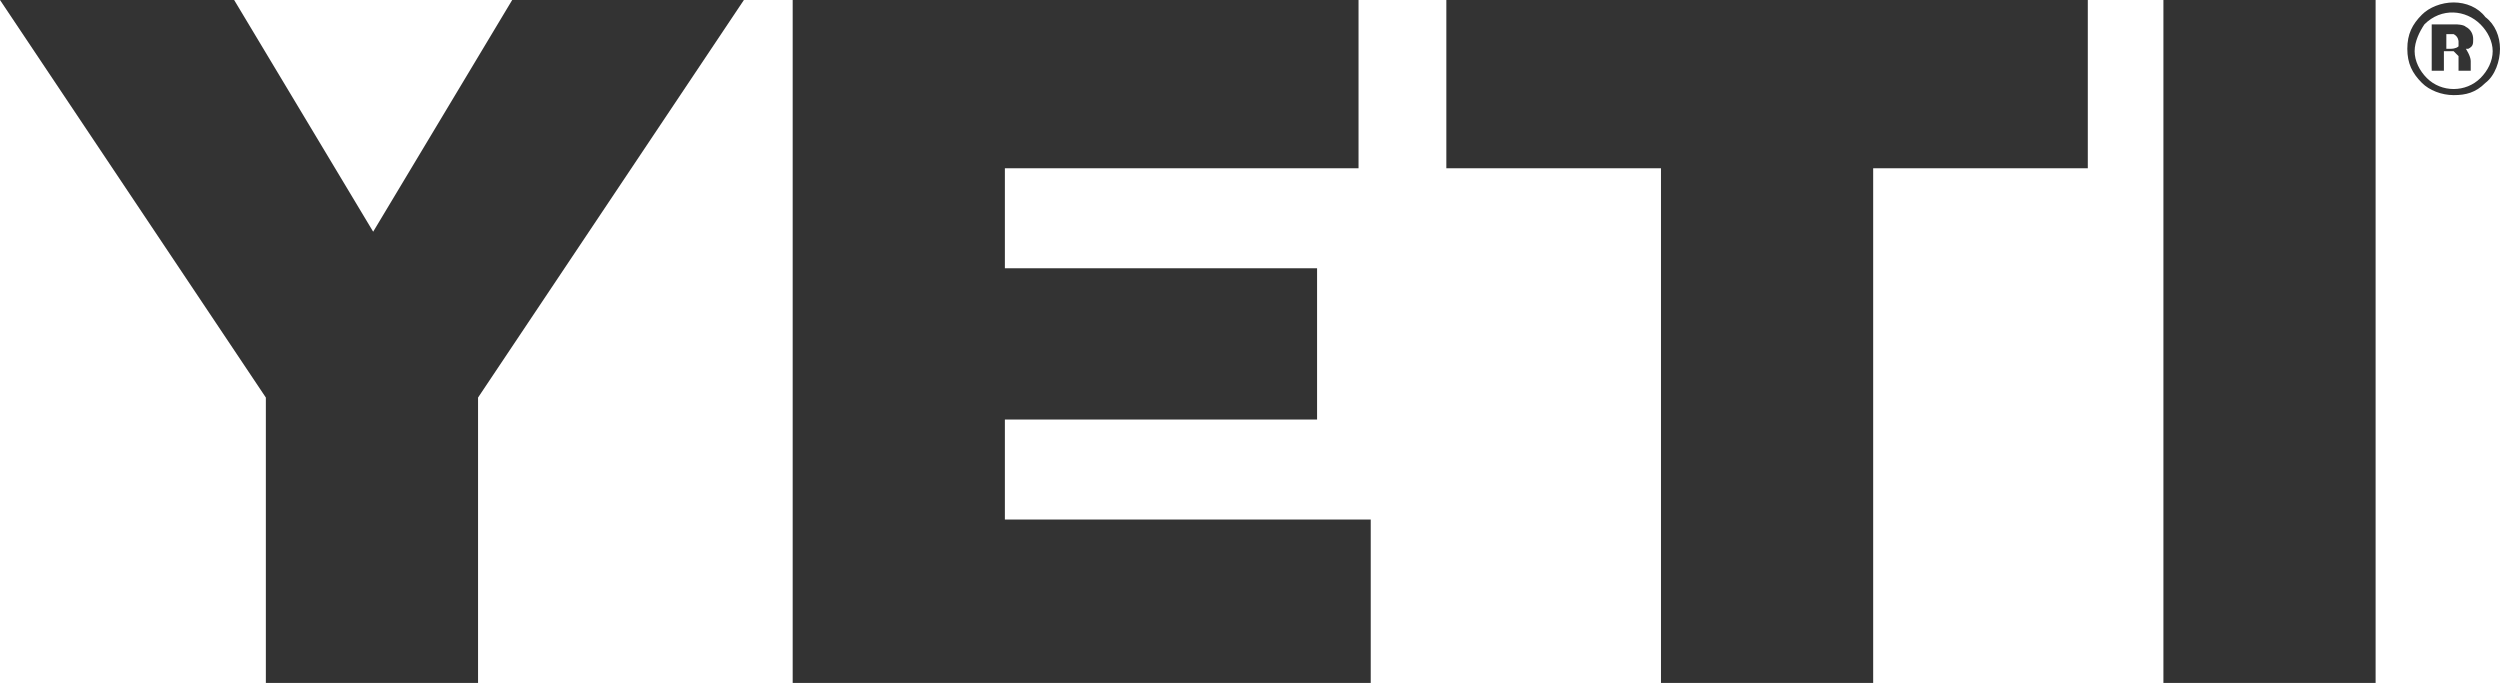 <?xml version="1.0" encoding="utf-8"?>
<svg xmlns="http://www.w3.org/2000/svg" data-name="Layer 1" height="28" id="Layer_1" version="1.1" viewBox="0 0 102.5 28" width="102.5">
  <defs>
    <style>
      .cls-1, .cls-2 {
        fill: #333;
        stroke-width: 0px;
      }

      .cls-2 {
        fill-rule: evenodd;
      }
    </style>
  </defs>
  <polygon class="cls-2" points="0 0 9.6 0 15.3 9.5 21 0 30.5 0 19.6 16.3 19.6 28 10.9 28 10.9 16.3 0 0"/>
  <polygon class="cls-2" points="32.5 0 55.7 0 55.7 6.9 41.2 6.9 41.2 11 54 11 54 17.2 41.2 17.2 41.2 21.3 56.2 21.3 56.2 28 32.5 28 32.5 0"/>
  <polygon class="cls-2" points="59.3 0 85.6 0 85.6 6.9 76.8 6.9 76.8 28 68.1 28 68.1 6.9 59.3 6.9 59.3 0"/>
  <rect class="cls-1" height="28" width="8.7" x="88.7"/>
  <path class="cls-2" d="M99.4,1c-.2.3-.4.7-.4,1.1s.2.8.5,1.1c.6.6,1.6.6,2.2,0h0c.3-.3.5-.7.5-1.1s-.2-.8-.5-1.1c-.6-.6-1.6-.7-2.3,0,0-.1,0,0,0,0M101.9,3.4c-.4.4-.8.5-1.3.5s-1-.2-1.3-.5c-.4-.4-.6-.8-.6-1.4s.2-1,.6-1.4c.3-.3.8-.5,1.3-.5s1,.2,1.3.6c.4.3.6.8.6,1.3s-.2,1.1-.6,1.4M100.7,1.4h-.4v.6h.2c0,0,.2,0,.3-.1,0-.1,0-.2,0-.2,0,0,0-.2-.2-.3M99.7,3.1V1h1c0,0,.3,0,.4.1.2.1.3.3.3.5s0,.3-.2.4c0,0-.2,0-.4,0,0,0,.2,0,.3,0,0,0,.2.3.2.5v.2h0v.2h0c0,0-.5,0-.5,0v-.6c0,0,0,0-.2-.2h-.4v.8h-.5Z"/>
</svg>